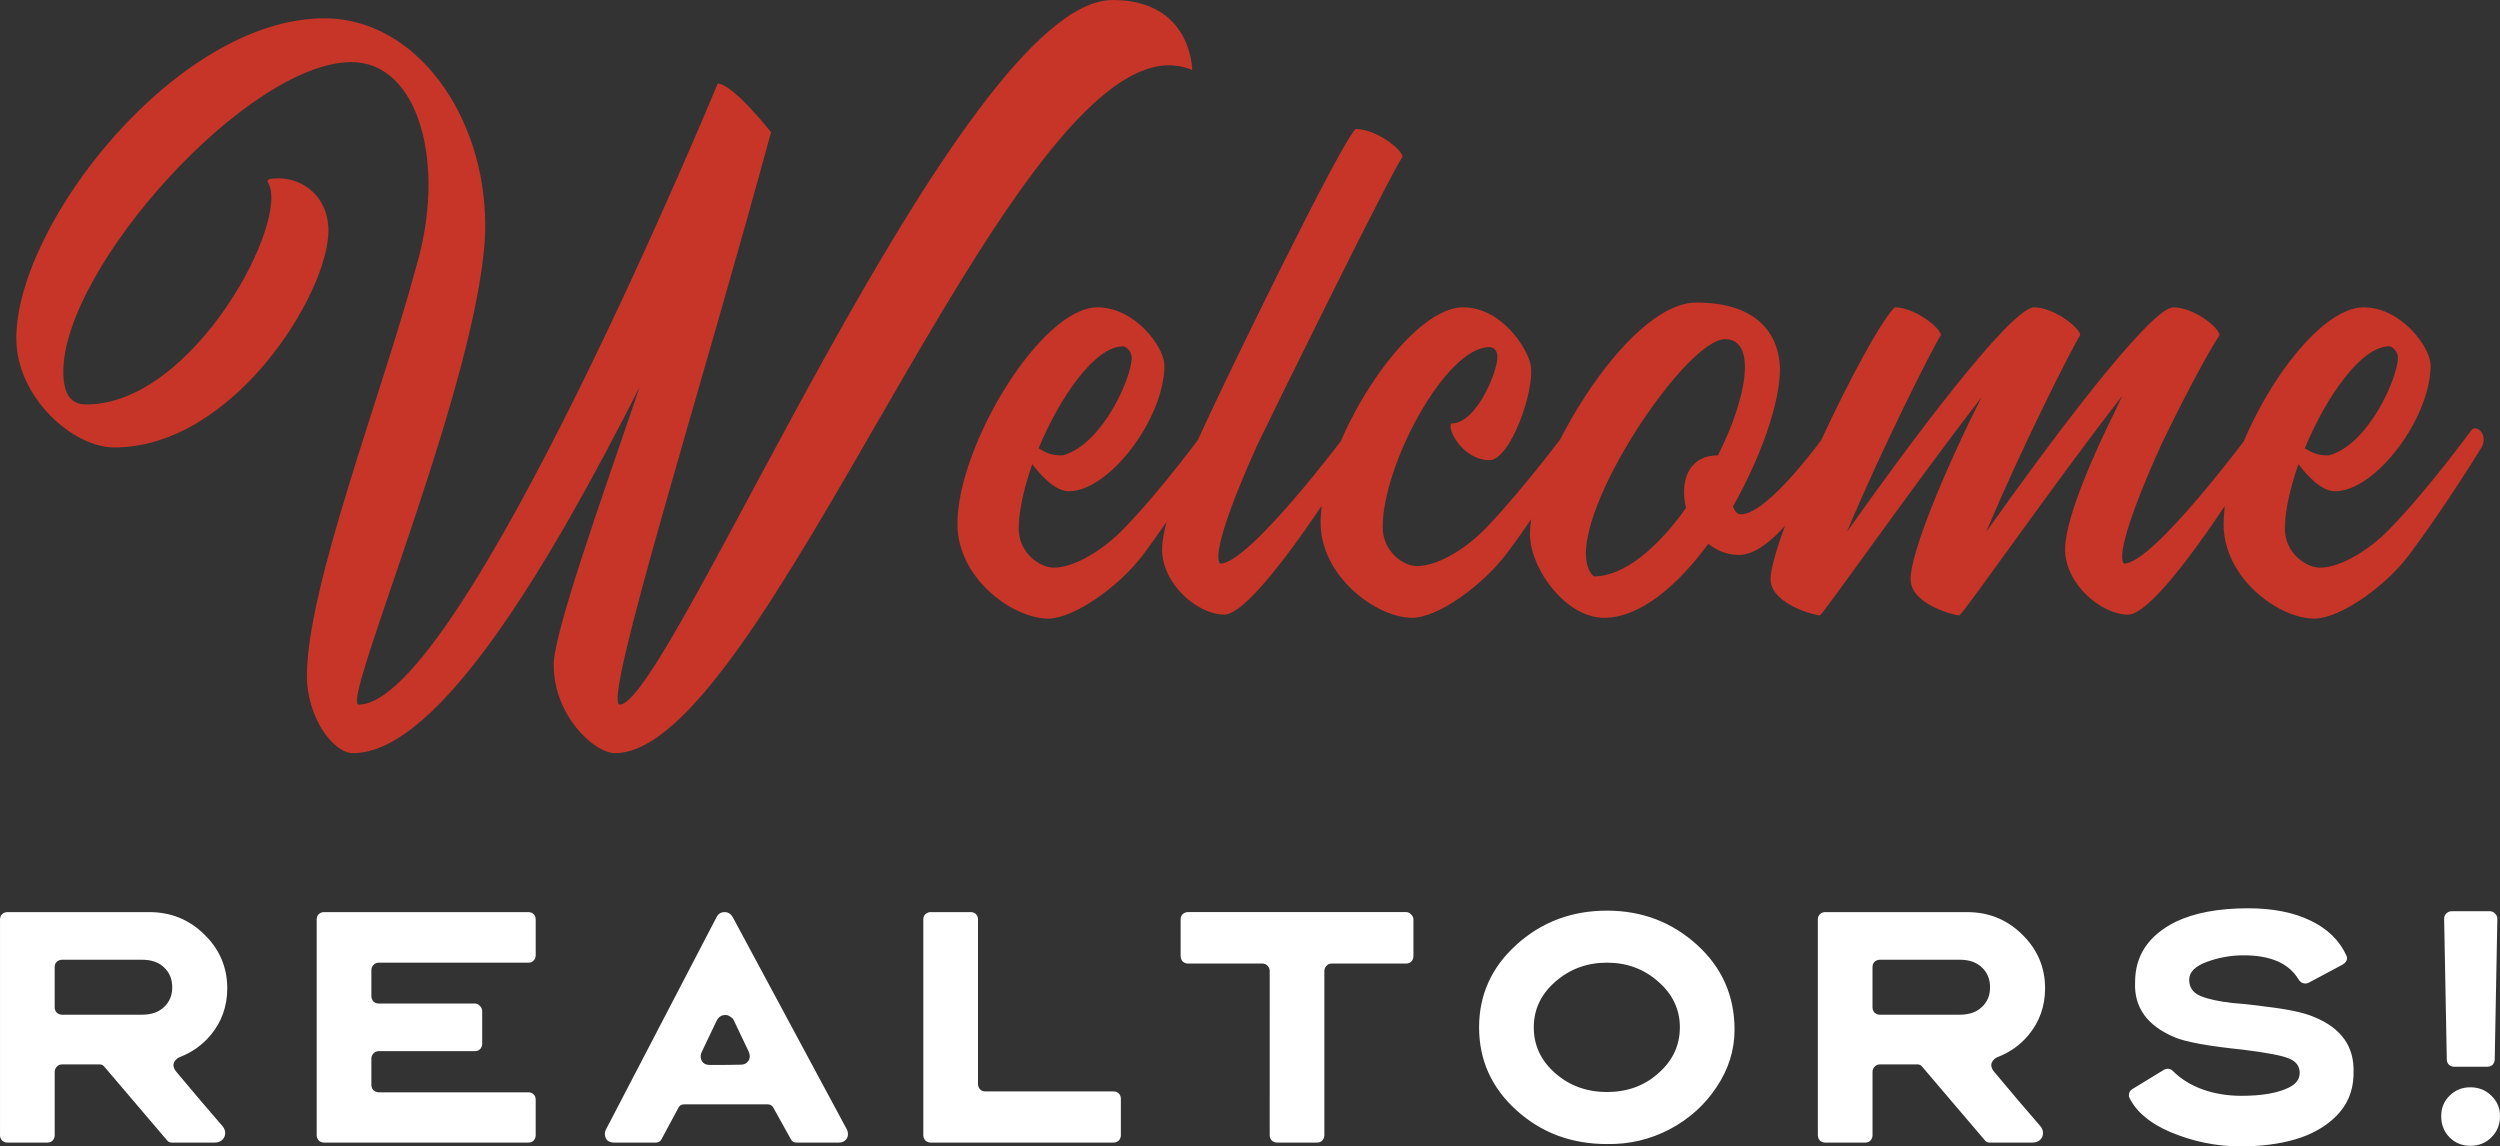 <?xml version="1.0" encoding="UTF-8" standalone="no"?>
<!-- Created with Inkscape (http://www.inkscape.org/) -->

<svg
   width="270.023mm"
   height="123.821mm"
   viewBox="0 0 270.023 123.821"
   version="1.1"
   id="svg1"
   xml:space="preserve"
   inkscape:version="1.3.2 (091e20e, 2023-11-25)"
   sodipodi:docname="text-header-title.svg"
   xmlns:inkscape="http://www.inkscape.org/namespaces/inkscape"
   xmlns:sodipodi="http://sodipodi.sourceforge.net/DTD/sodipodi-0.dtd"
   xmlns="http://www.w3.org/2000/svg"
   xmlns:svg="http://www.w3.org/2000/svg"><rect x="0" y="0" width="270.023" height="123.821" fill="#333333" stroke="none"/><sodipodi:namedview
     id="namedview1"
     pagecolor="#ffffff"
     bordercolor="#000000"
     borderopacity="0.25"
     inkscape:showpageshadow="2"
     inkscape:pageopacity="0.0"
     inkscape:pagecheckerboard="true"
     inkscape:deskcolor="#d1d1d1"
     inkscape:document-units="mm"
     inkscape:zoom="0.70933532"
     inkscape:cx="527.25416"
     inkscape:cy="454.65098"
     inkscape:window-width="3536"
     inkscape:window-height="1212"
     inkscape:window-x="155"
     inkscape:window-y="40"
     inkscape:window-maximized="0"
     inkscape:current-layer="layer1" /><defs
     id="defs1" /><g
     inkscape:label="Layer 1"
     inkscape:groupmode="layer"
     id="layer1"
     transform="translate(34.999,-58.304)"><path
       d="m -33.235,94.85 c 0,6.363 6.105,11.781 10.577,11.781 12.898,0 23.131,-16.682 23.131,-23.389 0,-3.87 -2.924,-5.675 -5.331,-5.675 -0.344,0 -0.688,0 -1.032,0.086 -0.172,0 -0.258,0.258 -0.172,0.344 2.494,4.042 -7.997,23.991 -19.606,23.991 -1.204,0 -2.494,-0.516 -2.494,-3.526 0,-11.265 19.95,-33.45 31.128,-33.45 7.223,0 10.319,10.921 6.965,22.185 -3.698,13.758 -11.781,34.482 -11.781,44.113 0,4.471 2.838,8.341 4.987,8.341 9.373,0 21.583,-21.067 30.956,-39.555 -4.471,13.07 -9.287,26.657 -9.287,30.01 0,5.503 4.385,9.545 6.621,9.545 15.908,0 41.877,-74.295 59.849,-74.295 0.86,0 1.72,0.172 2.494,0.516 0,0 0,-7.567 -8.599,-7.567 -16.424,0 -47.896,76.101 -53.228,76.101 -1.978,0 9.029,-34.826 16.338,-61.827 0,0 -4.128,-5.245 -5.761,-5.245 0,0 -27.689,67.072 -38.781,67.072 -2.064,0 13.672,-36.632 13.672,-51.766 0,-11.867 -7.481,-22.357 -17.37,-22.357 -15.908,0 -33.278,22.185 -33.278,34.568 z M 68.411,114.885 c 0,5.933 6.019,10.233 9.803,10.233 2.752,0 7.653,-3.44 10.233,-6.879 3.87,-5.159 7.825,-11.609 7.825,-11.609 0.602,-1.118 -0.086,-2.064 -0.688,-2.064 -0.172,0 -0.344,0.086 -0.516,0.344 0,0 -4.643,6.363 -8.771,10.577 -1.978,2.064 -5.159,4.128 -7.481,4.128 -1.462,0 -3.784,-1.548 -3.784,-4.213 0,-1.978 0.602,-4.471 1.462,-6.965 1.118,1.462 2.58,2.924 3.956,2.924 4.385,0 10.319,-7.911 10.319,-13.586 0,-1.978 -3.182,-6.277 -7.223,-6.277 -6.105,0 -15.134,14.962 -15.134,23.389 z M 86.297,95.71 c 0.43,0 0.946,0.688 0.946,1.204 0,2.15 -3.182,9.459 -7.481,10.577 -1.032,0 -1.634,-0.172 -2.58,-0.774 2.322,-5.589 6.105,-11.007 9.115,-11.007 z M 110.553,104.997 c 0,0 -10.577,14.188 -13.758,14.188 -0.86,-0.86 1.118,-6.449 4.042,-12.898 2.58,-5.331 14.36,-29.236 15.65,-31.042 0,-0.774 -2.838,-3.01 -5.073,-3.01 -1.806,1.892 -13.242,25.453 -15.564,30.44 -1.72,3.612 -5.331,11.351 -5.331,14.962 0,3.784 3.87,7.051 6.707,7.051 3.612,0 14.532,-17.972 14.532,-17.972 0.774,-1.462 -0.688,-2.752 -1.204,-1.72 z m -2.917,9.717 c 0,5.933 6.105,10.319 9.889,10.319 2.752,0 7.567,-3.44 10.233,-6.965 3.87,-5.159 7.739,-11.609 7.739,-11.609 0.602,-1.032 -0.086,-2.064 -0.688,-2.064 -0.172,0 -0.344,0.086 -0.516,0.344 0,0 -4.729,6.363 -8.771,10.577 -1.978,2.064 -5.073,4.128 -7.481,4.128 -1.462,0 -3.698,-1.548 -3.698,-4.213 0,-6.707 6.793,-19.434 11.523,-19.434 0.602,0 0.946,0.602 0.86,1.118 0,1.548 -2.236,7.137 -4.987,7.137 -0.43,0.86 1.462,3.956 4.128,3.956 2.236,0 4.901,-7.395 4.471,-10.233 -0.344,-1.892 -3.182,-6.277 -7.309,-6.277 -6.105,0 -15.392,14.79 -15.392,23.217 z m 22.622,1.548 c 0.172,3.698 3.956,8.771 7.997,8.771 3.87,0 7.911,-3.44 11.265,-7.997 0.946,0.774 2.064,1.204 3.354,1.204 4.557,0 10.663,-11.523 10.663,-11.523 0.774,-1.462 -0.688,-2.752 -1.204,-1.72 0,0 -6.277,8.857 -9.287,8.857 -0.43,0 -0.688,-0.344 -0.86,-0.86 3.01,-5.331 5.073,-11.179 5.073,-14.876 -0.086,-3.354 -2.064,-7.137 -9.029,-7.137 -7.739,0 -18.316,18.574 -17.972,25.281 z m 21.067,-21.325 c 3.44,0 2.408,6.277 -0.774,12.554 0,0 0,0 0,0 -3.268,0 -4.128,2.924 -3.44,5.675 -3.01,4.213 -6.621,7.395 -9.975,7.395 -4.385,-4.213 9.631,-25.625 14.188,-25.625 z m 56.76,10.061 c 0,0 -10.491,14.188 -13.672,14.188 -0.86,-0.86 1.118,-6.449 4.042,-12.898 2.58,-5.331 5.073,-9.975 6.277,-11.781 0,-0.774 -2.752,-3.01 -4.987,-3.01 0,0 0,0 0,0 0,0 0,0 0,0 0,0 0,0 0,0 -2.494,0 -13.586,14.876 -20.208,24.249 3.612,-8.685 9.373,-20.122 10.147,-21.239 0,-0.774 -2.838,-3.01 -4.987,-3.01 0,0 0,0 0,0 0,0 0,0 0,0 0,0 0,0 0,0 -2.58,0.086 -13.586,14.876 -20.208,24.249 3.612,-8.685 9.373,-20.122 10.147,-21.239 0,-0.774 -2.838,-3.01 -4.987,-3.01 -3.01,3.01 -13.414,24.851 -13.414,29.408 0.086,2.666 4.815,3.87 5.331,3.87 0.258,0 10.319,-14.36 17.456,-23.561 -3.784,7.481 -7.739,16.854 -7.653,19.692 0,2.666 4.729,3.87 5.245,3.87 0.344,0 10.491,-14.618 17.628,-23.733 -0.258,0.516 -0.516,1.032 -0.774,1.634 -1.806,3.612 -5.417,11.351 -5.417,14.962 0,3.784 3.956,7.051 6.793,7.051 3.612,0 14.446,-17.972 14.446,-17.972 0.86,-1.462 -0.602,-2.752 -1.204,-1.72 z m -2.917,9.889 c 0,5.933 6.019,10.233 9.803,10.233 2.752,0 7.653,-3.44 10.233,-6.879 3.87,-5.159 7.825,-11.609 7.825,-11.609 0.602,-1.118 -0.086,-2.064 -0.688,-2.064 -0.172,0 -0.344,0.086 -0.516,0.344 0,0 -4.643,6.363 -8.771,10.577 -1.978,2.064 -5.159,4.128 -7.481,4.128 -1.462,0 -3.784,-1.548 -3.784,-4.213 0,-1.978 0.602,-4.471 1.462,-6.965 1.118,1.462 2.58,2.924 3.956,2.924 4.385,0 10.319,-7.911 10.319,-13.586 0,-1.978 -3.182,-6.277 -7.223,-6.277 -6.105,0 -15.134,14.962 -15.134,23.389 z m 17.886,-19.176 c 0.43,0 0.946,0.688 0.946,1.204 0,2.15 -3.182,9.459 -7.481,10.577 -1.032,0 -1.634,-0.172 -2.58,-0.774 2.322,-5.589 6.105,-11.007 9.115,-11.007 z"
       id="text1"
       style="font-size:85.99px;font-family:'Artisans Moniker';-inkscape-font-specification:'Artisans Moniker';letter-spacing:0.265px;fill:#c63527;stroke-width:1.297"
       aria-label="Welcome" /><path
       style="font-size:31.75px;font-family:'Luc Flag';-inkscape-font-specification:'Luc Flag';letter-spacing:-0.529px;word-spacing:0px;fill:#ffffff;stroke-width:1.297"
       d="m -16.965,181.458 q 0.191,0.254 0.508,0.254 h 4.636 q 0.508,0 0.826,-0.286 0.318,-0.318 0.318,-0.73 0,-0.445 -0.318,-0.794 -2.349,-2.699 -5.016,-5.905 -0.254,-0.349 -0.254,-0.635 0,-0.286 0.191,-0.508 0.191,-0.254 0.508,-0.381 1.968,-0.762 3.302,-2.349 1.81,-2.159 1.81,-5.08 0,-3.397 -2.477,-5.81 -2.445,-2.413 -5.937,-2.413 h -15.335 q -0.318,0 -0.572,0.222 -0.222,0.222 -0.222,0.572 v 23.305 q 0,0.318 0.222,0.572 0.254,0.222 0.572,0.222 h 4.318 q 0.349,0 0.572,-0.222 0.222,-0.254 0.222,-0.572 v -6.826 q 0,-0.349 0.222,-0.572 0.222,-0.254 0.572,-0.254 h 4.064 q 0.318,0 0.508,0.254 z m -11.335,-13.557 q -0.318,0 -0.572,-0.222 -0.222,-0.254 -0.222,-0.572 v -4.35 q 0,-0.349 0.222,-0.572 0.254,-0.222 0.603,-0.222 h 8.604 q 1.524,0 2.381,0.826 0.889,0.826 0.889,2.159 0,1.302 -0.889,2.127 -0.857,0.826 -2.381,0.826 z m 51.16,9.176 q 0,-0.349 -0.222,-0.572 -0.222,-0.222 -0.572,-0.222 h -16.129 q -0.349,0 -0.603,-0.222 -0.222,-0.254 -0.222,-0.603 v -2.794 q 0,-0.349 0.222,-0.572 0.222,-0.254 0.572,-0.254 h 10.382 q 0.349,0 0.572,-0.222 0.222,-0.254 0.222,-0.572 v -3.524 q 0,-0.349 -0.254,-0.572 -0.222,-0.254 -0.54,-0.254 H 5.906 q -0.349,0 -0.572,-0.222 -0.222,-0.254 -0.222,-0.603 v -2.762 q 0,-0.349 0.222,-0.572 0.222,-0.254 0.572,-0.254 h 16.161 q 0.349,0 0.572,-0.222 0.222,-0.254 0.222,-0.572 v -3.873 q 0,-0.349 -0.222,-0.572 -0.222,-0.222 -0.572,-0.222 H 3.45e-4 q -0.318,0 -0.572,0.222 -0.222,0.222 -0.222,0.572 v 23.305 q 0,0.318 0.222,0.572 0.254,0.222 0.572,0.222 h 22.066 q 0.349,0 0.572,-0.222 0.222,-0.254 0.222,-0.572 z m 15.409,0.889 q 0.191,-0.381 0.603,-0.381 h 9.049 q 0.413,0 0.603,0.349 l 1.905,3.429 q 0.191,0.349 0.603,0.349 h 4.572 q 0.445,0 0.699,-0.254 0.286,-0.254 0.286,-0.635 0,-0.286 -0.127,-0.54 l -12.287,-22.86 q -0.318,-0.603 -0.921,-0.603 -0.603,0 -0.889,0.603 l -11.906,22.86 q -0.127,0.222 -0.127,0.508 0,0.381 0.254,0.667 0.286,0.254 0.73,0.254 h 4.54 q 0.413,0 0.603,-0.381 z m 4.096,-9.335 q 0.318,-0.699 0.984,-0.699 0.286,0 0.54,0.191 0.286,0.159 0.413,0.476 l 1.587,3.334 q 0.095,0.222 0.095,0.476 0,0.381 -0.286,0.635 -0.254,0.254 -0.667,0.254 -1.016,0.032 -3.365,0.032 -0.445,0 -0.73,-0.254 -0.254,-0.286 -0.254,-0.667 0,-0.222 0.095,-0.445 z m 22.363,12.287 q 0,0.318 0.222,0.572 0.254,0.222 0.572,0.222 h 19.748 q 0.349,0 0.572,-0.222 0.222,-0.254 0.222,-0.572 v -3.937 q 0,-0.349 -0.222,-0.572 -0.222,-0.222 -0.572,-0.222 h -13.843 q -0.349,0 -0.572,-0.222 -0.222,-0.254 -0.222,-0.603 v -17.748 q 0,-0.349 -0.222,-0.572 -0.222,-0.222 -0.572,-0.222 h -4.318 q -0.318,0 -0.572,0.222 -0.222,0.222 -0.222,0.572 z m 37.412,0 q 0,0.318 0.222,0.572 0.254,0.222 0.571,0.222 h 4.318 q 0.349,0 0.571,-0.222 0.222,-0.254 0.222,-0.572 v -17.716 q 0,-0.349 0.222,-0.572 0.222,-0.254 0.572,-0.254 h 8.033 q 0.349,0 0.572,-0.222 0.222,-0.254 0.222,-0.572 v -3.937 q 0,-0.349 -0.254,-0.572 -0.222,-0.254 -0.54,-0.254 H 93.314 q -0.318,0 -0.572,0.222 -0.222,0.222 -0.222,0.572 v 3.937 q 0,0.349 0.222,0.603 0.254,0.222 0.572,0.222 h 8.033 q 0.349,0 0.572,0.254 0.222,0.222 0.222,0.572 z m 36.428,0.953 q 3.588,0.064 6.763,-1.587 3.175,-1.683 5.08,-4.572 1.937,-2.889 1.937,-6.191 0,-5.493 -4.064,-9.176 -4.064,-3.683 -9.716,-3.683 -5.715,0 -9.779,3.683 -4.032,3.651 -4.032,8.922 0,5.302 4.032,8.954 4.032,3.651 9.779,3.651 z m -5.588,-7.652 q -2.318,-2.032 -2.318,-4.953 0,-2.889 2.318,-4.921 2.349,-2.064 5.588,-2.064 3.239,0 5.556,2.064 2.318,2.032 2.318,4.921 0,2.921 -2.318,4.953 -2.254,2.032 -5.556,2.032 -3.27,0 -5.588,-2.032 z m 46.397,7.239 q 0.191,0.254 0.508,0.254 h 4.636 q 0.508,0 0.826,-0.286 0.318,-0.318 0.318,-0.73 0,-0.445 -0.318,-0.794 -2.349,-2.699 -5.016,-5.905 -0.254,-0.349 -0.254,-0.635 0,-0.286 0.191,-0.508 0.191,-0.254 0.508,-0.381 1.968,-0.762 3.302,-2.349 1.81,-2.159 1.81,-5.08 0,-3.397 -2.477,-5.81 -2.445,-2.413 -5.937,-2.413 h -15.335 q -0.318,0 -0.572,0.222 -0.222,0.222 -0.222,0.572 v 23.305 q 0,0.318 0.222,0.572 0.254,0.222 0.572,0.222 h 4.318 q 0.349,0 0.572,-0.222 0.222,-0.254 0.222,-0.572 v -6.826 q 0,-0.349 0.222,-0.572 0.222,-0.254 0.572,-0.254 h 4.064 q 0.318,0 0.508,0.254 z m -11.335,-13.557 q -0.318,0 -0.572,-0.222 -0.222,-0.254 -0.222,-0.572 v -4.35 q 0,-0.349 0.222,-0.572 0.254,-0.222 0.603,-0.222 h 8.604 q 1.524,0 2.381,0.826 0.889,0.826 0.889,2.159 0,1.302 -0.889,2.127 -0.857,0.826 -2.381,0.826 z m 38.936,14.224 q 3.334,0 5.937,-0.762 2.699,-0.794 4.413,-2.508 1.778,-1.778 1.873,-4.35 v -0.286 q 0.191,-4.286 -4.318,-6.096 -1.651,-0.699 -5.302,-1.111 -0.318,-0.064 -2.064,-0.254 l -1.46,-0.127 q -0.762,-0.127 -0.921,-0.127 -2,-0.318 -2.857,-0.826 -0.826,-0.54 -0.826,-1.556 0,-1.238 1.937,-1.937 1.905,-0.699 3.937,-0.699 4.381,0 5.937,2.603 0.286,0.445 0.73,0.445 0.191,0 0.381,-0.095 l 3.683,-1.968 q 0.445,-0.286 0.445,-0.667 0,-0.095 -0.064,-0.286 -1.143,-2.477 -3.873,-3.778 -2.731,-1.333 -6.763,-1.333 -4.762,0 -7.81,1.46 -4.382,2.191 -4.382,6.509 -0.191,4.096 4.286,5.969 1.81,0.762 7.366,1.333 3.905,0.476 5.048,0.984 1.079,0.476 1.079,1.524 0,1.016 -1.175,1.587 -1.81,0.889 -5.112,0.889 -2.286,0 -4.223,-0.699 -1.905,-0.699 -3.175,-1.968 -0.222,-0.254 -0.572,-0.254 -0.191,0 -0.381,0.095 l -3.429,2.095 q -0.381,0.222 -0.381,0.667 0,0.191 0.064,0.286 1.111,2.254 4.318,3.651 3.715,1.587 7.652,1.587 z m 27.76,-24.575 q 0,-0.349 -0.254,-0.572 -0.222,-0.254 -0.572,-0.254 h -4.096 q -0.349,0 -0.603,0.254 -0.222,0.222 -0.222,0.572 l 0.286,15.177 q 0,0.318 0.222,0.572 0.254,0.222 0.572,0.222 h 3.588 q 0.349,0 0.572,-0.222 0.222,-0.254 0.222,-0.572 z m -2.921,24.511 q 1.365,0 2.286,-0.921 0.921,-0.921 0.921,-2.286 0,-1.302 -0.921,-2.191 -0.921,-0.921 -2.286,-0.921 -1.333,0 -2.254,0.921 -0.889,0.889 -0.889,2.191 0,1.365 0.889,2.286 0.921,0.921 2.254,0.921 z"
       id="text3"
       aria-label="realtors!" /></g></svg>

